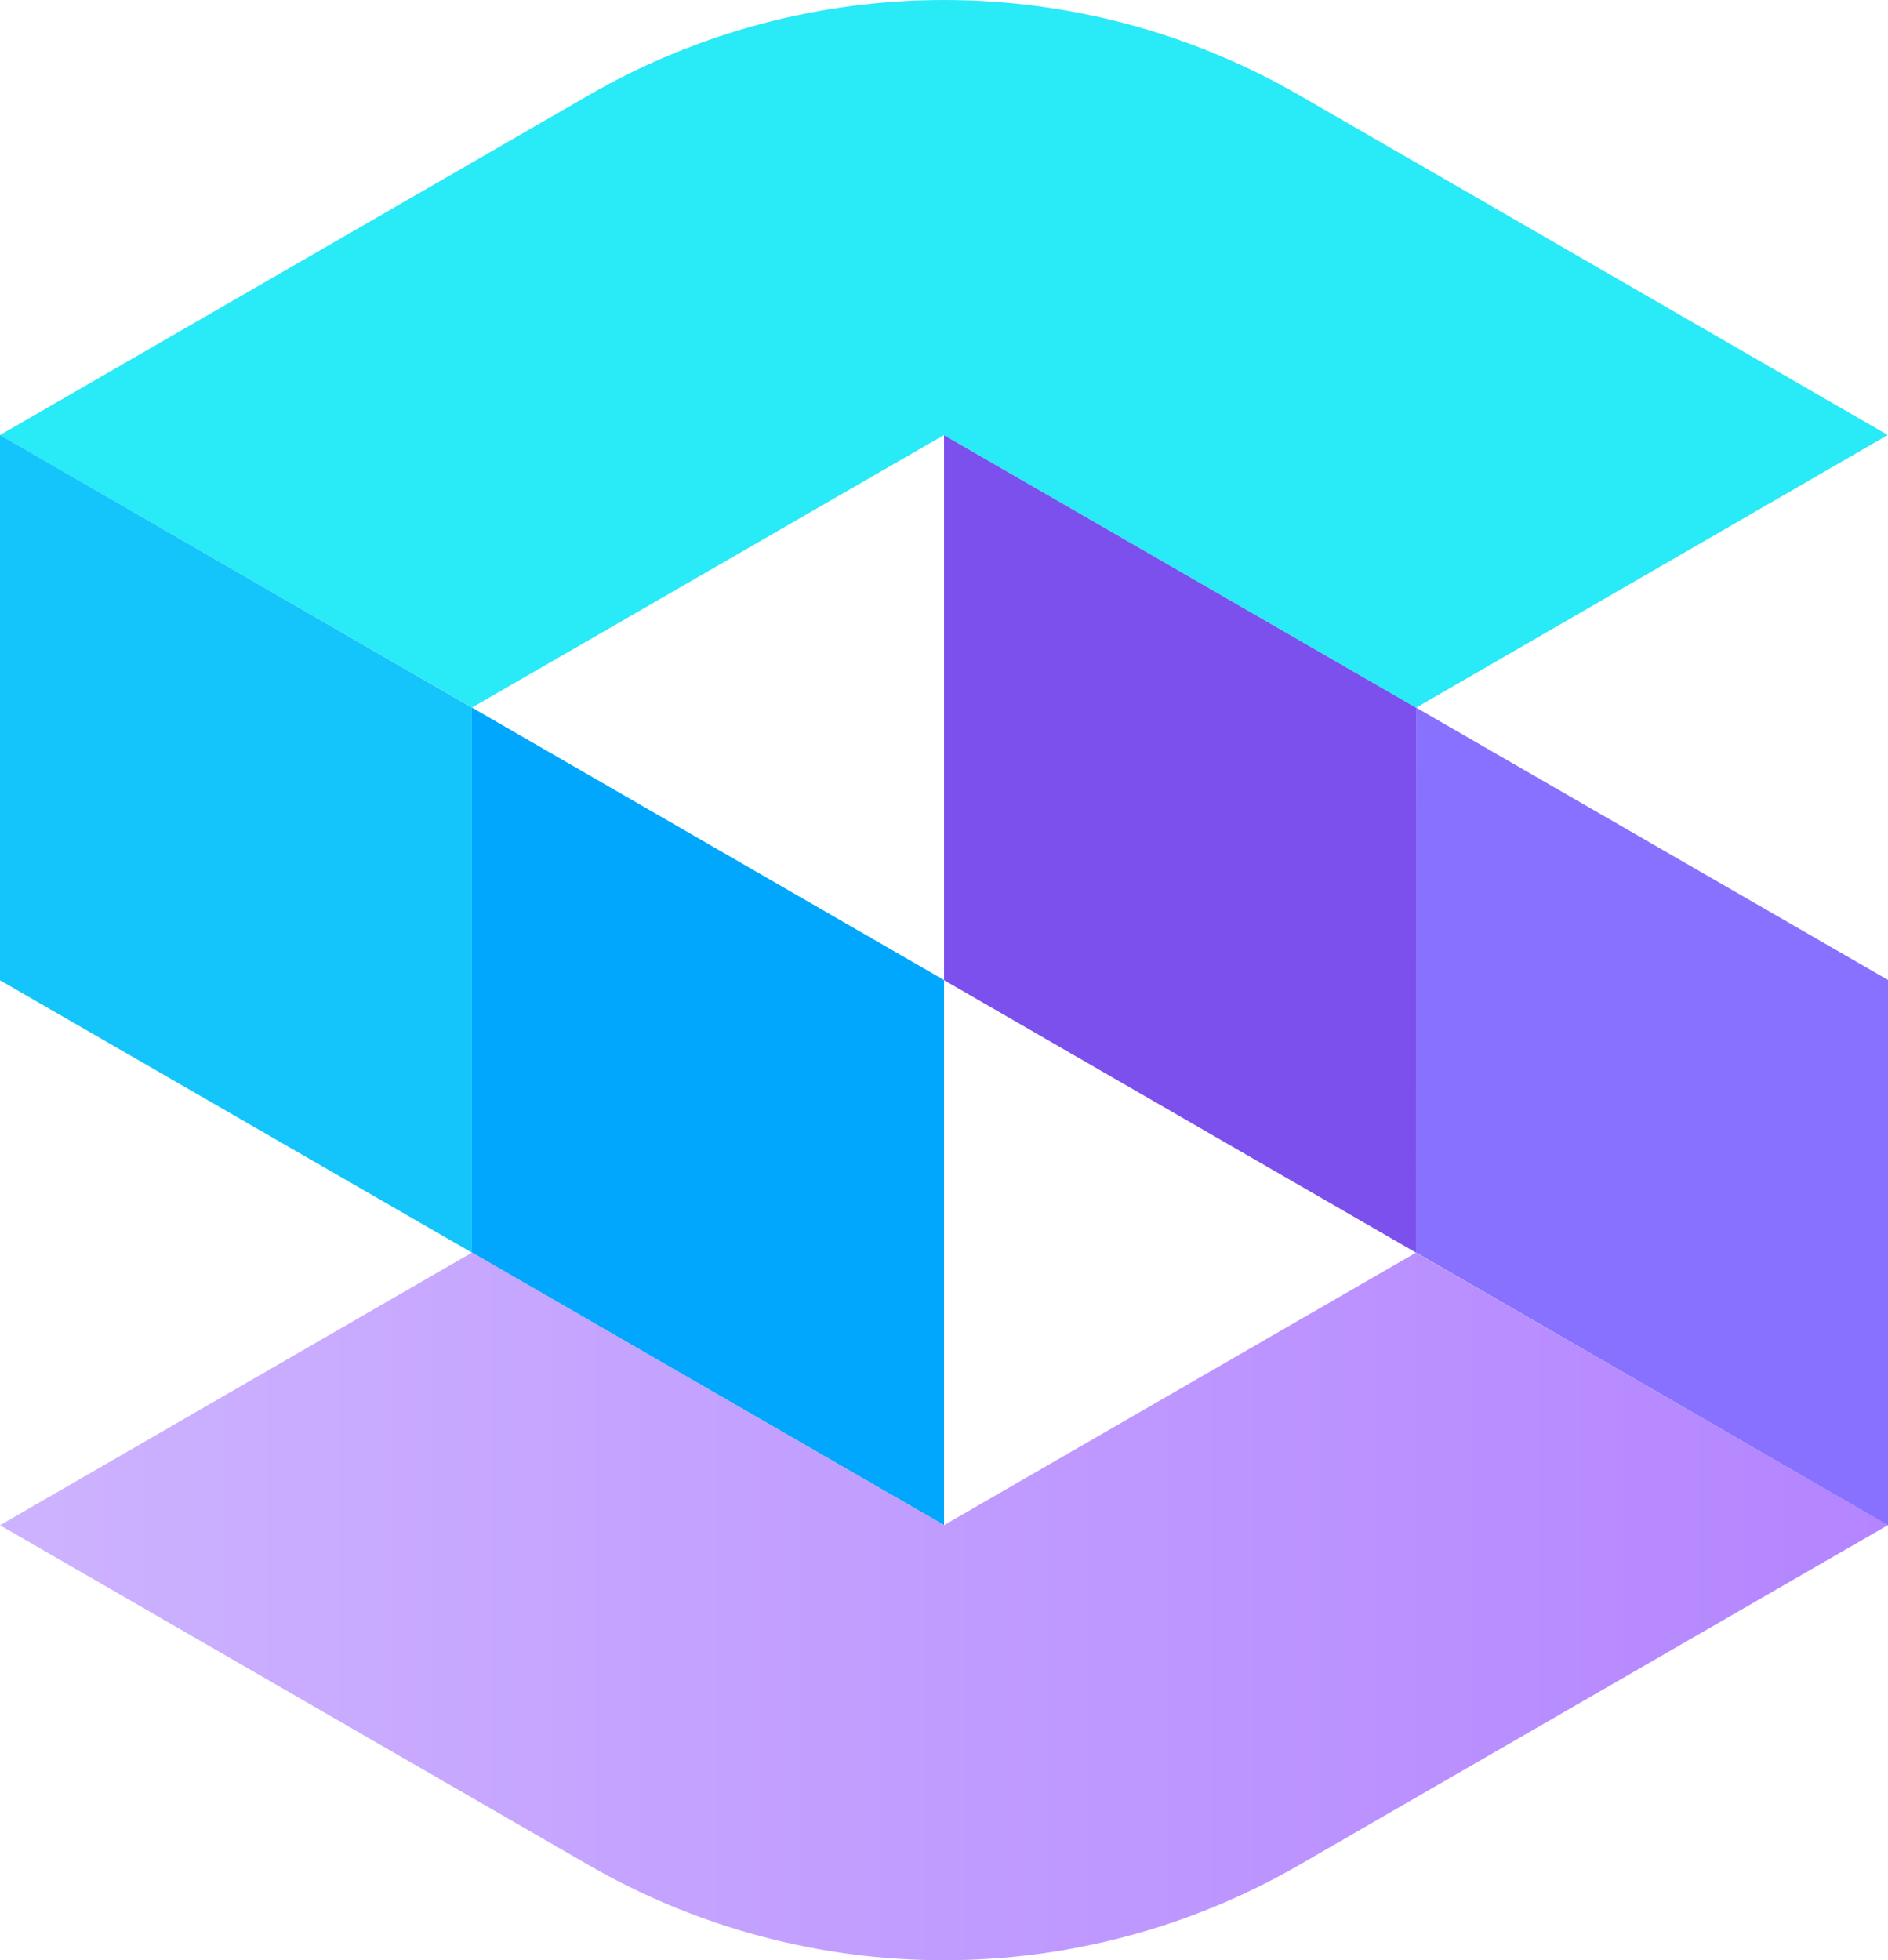 <?xml version="1.0" encoding="UTF-8"?>
<svg id="Layer_2" data-name="Layer 2" xmlns="http://www.w3.org/2000/svg" xmlns:xlink="http://www.w3.org/1999/xlink" viewBox="0 0 342.83 355.9">
  <defs>
    <style>
      .cls-1 {
        fill: #00a7fd;
      }

      .cls-2 {
        fill: url(#linear-gradient);
      }

      .cls-3 {
        fill: #13c5fa;
      }

      .cls-4 {
        fill: #29eaf7;
      }

      .cls-5 {
        fill: #7c50ed;
      }

      .cls-6 {
        fill: #8971ff;
      }
    </style>
    <linearGradient id="linear-gradient" x1="0" y1="291.66" x2="342.81" y2="291.66" gradientUnits="userSpaceOnUse">
      <stop offset="0" stop-color="#cdb3ff"/>
      <stop offset="1" stop-color="#b485ff"/>
    </linearGradient>
  </defs>
  <g id="Layer_1-2" data-name="Layer 1">
    <g>
      <polygon class="cls-1" points="85.7 128.47 85.7 227.43 171.42 276.91 171.42 177.94 85.7 128.47"/>
      <polygon class="cls-5" points="171.42 78.99 171.42 177.96 257.13 227.43 257.13 128.47 171.42 78.99"/>
      <path class="cls-2" d="M342.81,276.91l-85.71-49.47-85.69,49.47h0s0,0,0,0l-85.68-49.49h-.03L0,276.92l85.7,49.47h0s21.19,12.23,21.19,12.23c39.91,23.04,89.08,23.04,128.99,0l21.22-12.25h0s85.71-49.47,85.71-49.47Z"/>
      <path class="cls-4" d="M257.13,29.51h-.03s-21.19-12.23-21.19-12.23c-39.91-23.04-89.08-23.04-128.99,0l-21.22,12.25h0S0,78.99,0,78.99l85.71,49.47,85.69-49.47h.01s85.71,49.49,85.71,49.49h.03l85.64-49.5-85.67-49.47Z"/>
      <polygon class="cls-3" points="85.7 128.48 85.7 227.42 85.68 227.42 0 177.98 0 78.98 85.7 128.48"/>
      <polygon class="cls-6" points="342.83 177.92 342.83 276.92 342.8 276.92 257.13 227.42 257.1 227.42 257.1 227.39 257.13 128.48 257.16 128.48 342.83 177.92"/>
    </g>
  </g>
</svg>